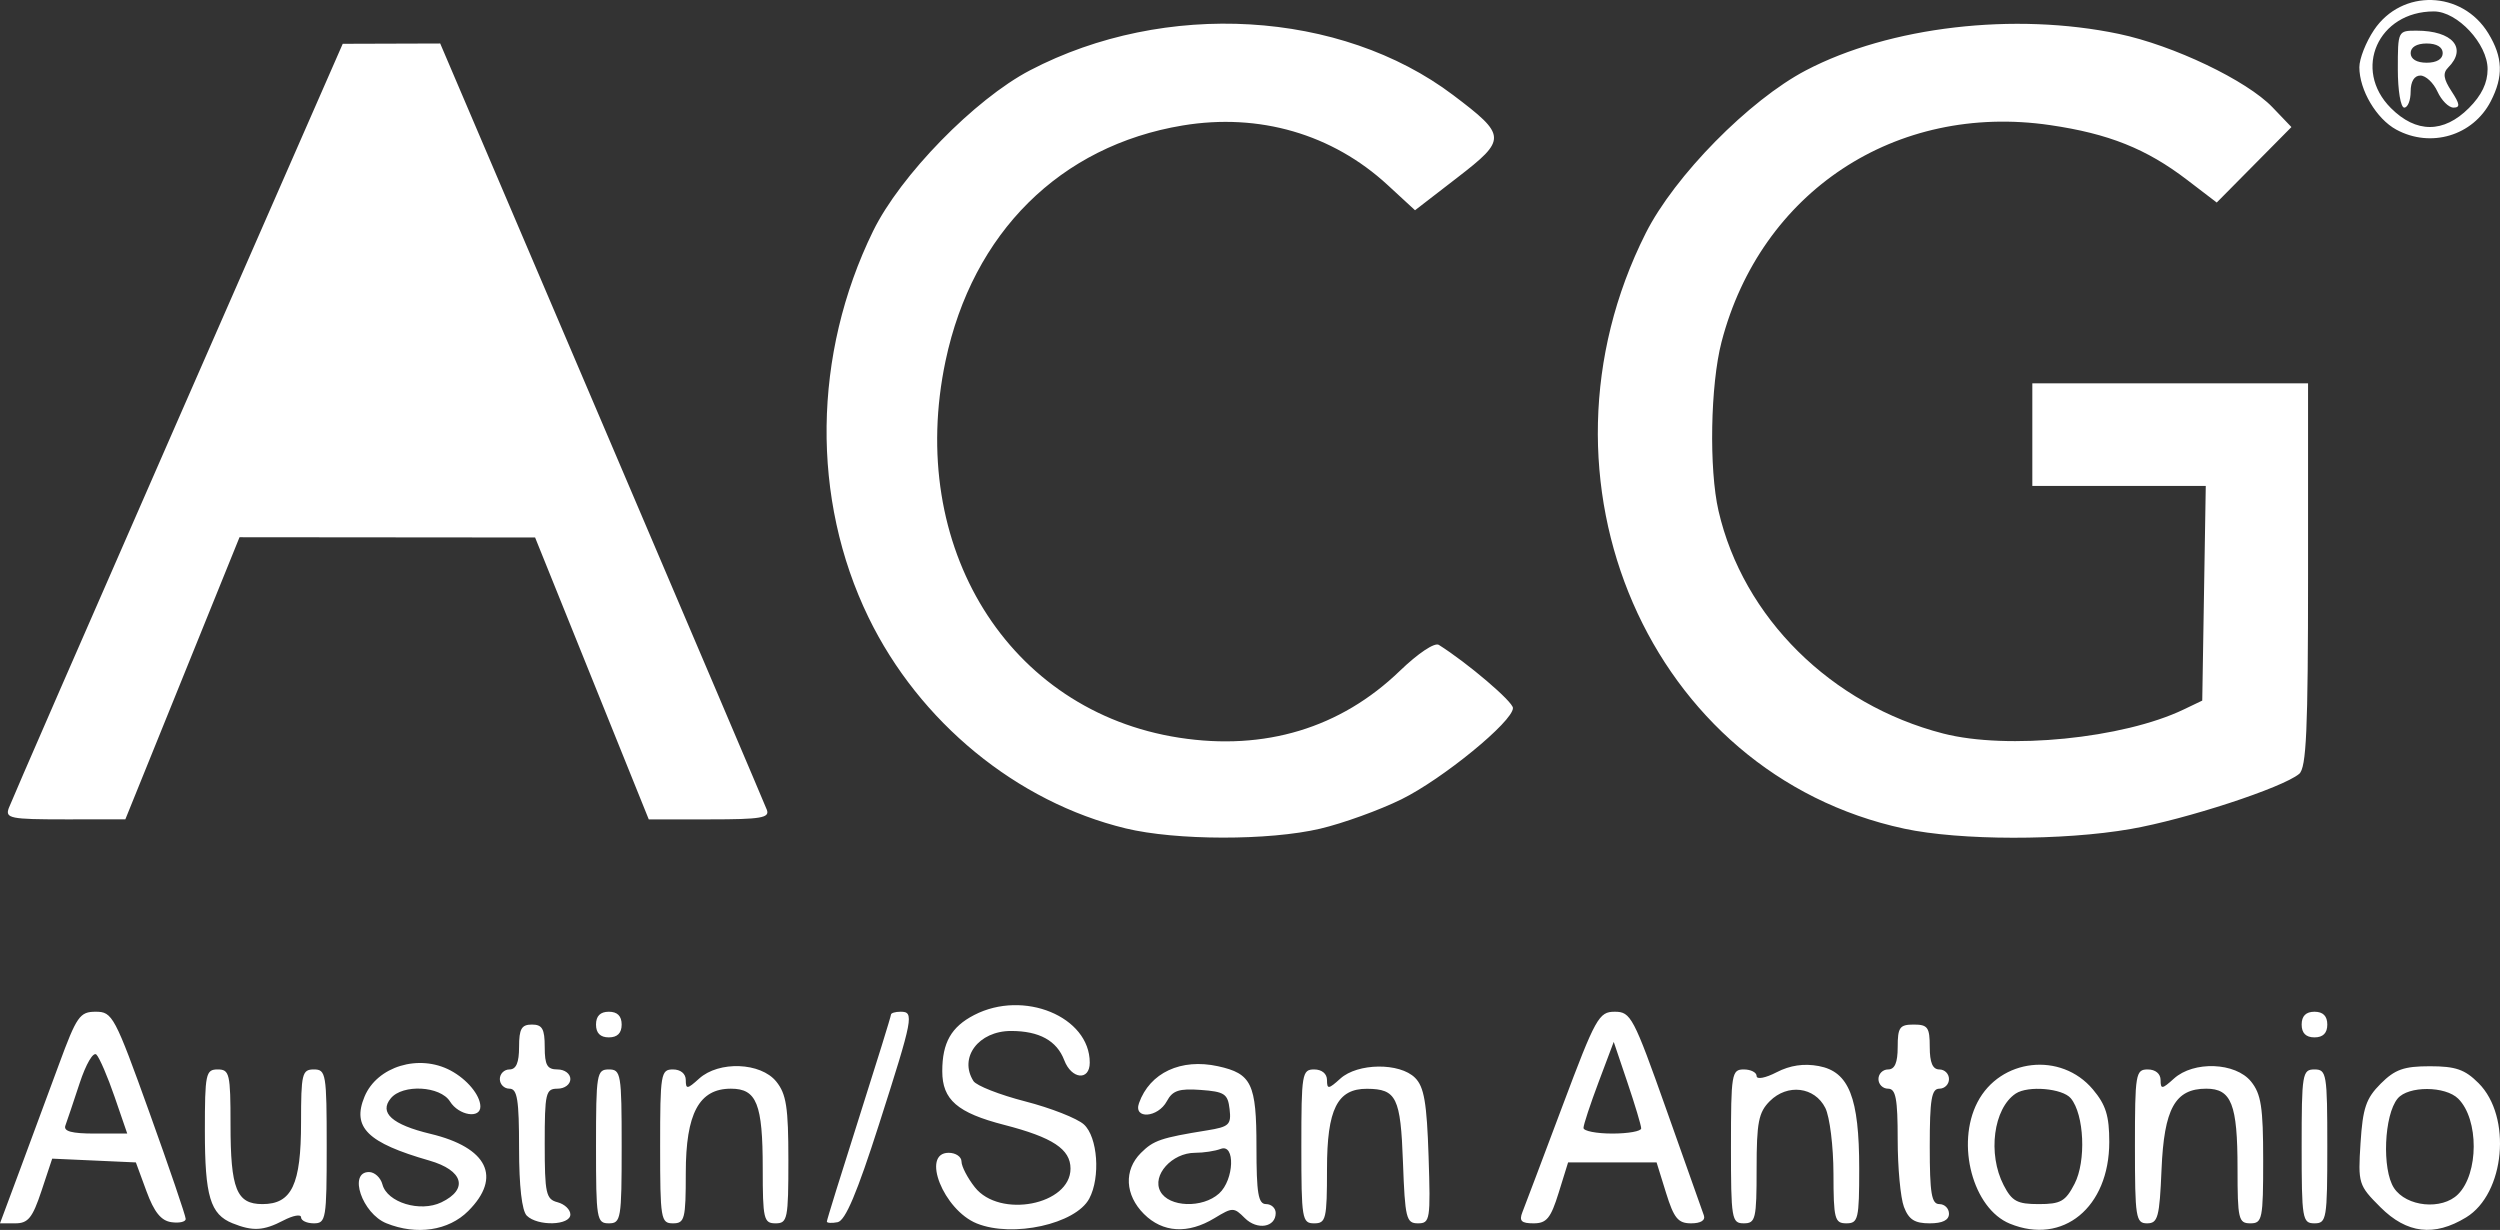 <svg xmlns:inkscape="http://www.inkscape.org/namespaces/inkscape" xmlns:sodipodi="http://sodipodi.sourceforge.net/DTD/sodipodi-0.dtd" xmlns="http://www.w3.org/2000/svg" xmlns:svg="http://www.w3.org/2000/svg" id="svg1" width="389.883" height="191.816" viewBox="0 0 389.883 191.816" sodipodi:docname="ACGAustinSanAntonio_Logo_RGB.png"><rect x="0" y="0" width="389.883" height="191.816" fill="#333333" stroke="none"/><defs id="defs1"></defs><g inkscape:groupmode="layer" inkscape:label="Image" id="g1" transform="translate(0.435,218.083)"><path style="fill:#ffffff" d="m 35.83,-27.307 c -3.473,-1.399 -4.315,-4.215 -4.315,-14.427 0,-8.899 0.139,-9.566 2,-9.566 1.844,0 2,0.667 2,8.566 0,10.094 0.937,12.434 4.978,12.434 4.581,0 6.022,-3.044 6.022,-12.723 0,-7.611 0.161,-8.277 2,-8.277 1.889,0 2,0.667 2,12 0,11.333 -0.111,12 -2,12 -1.1,0 -2,-0.423 -2,-0.941 0,-0.517 -1.238,-0.295 -2.75,0.494 -3.102,1.618 -4.78,1.711 -7.935,0.44 z m 24,0 c -3.783,-1.524 -5.985,-7.993 -2.722,-7.993 0.876,0 1.822,0.872 2.1,1.937 0.736,2.814 5.878,4.377 9.185,2.792 4.274,-2.049 3.424,-4.999 -1.879,-6.521 -9.654,-2.772 -12.087,-5.17 -10.103,-9.96 1.956,-4.721 8.489,-6.71 13.418,-4.085 2.562,1.364 4.608,3.821 4.652,5.587 0.051,1.989 -3.363,1.448 -4.736,-0.75 -1.515,-2.425 -7.371,-2.743 -9.232,-0.5 -1.869,2.252 0.202,4.109 6.181,5.543 8.914,2.138 11.176,6.754 5.896,12.034 -3.073,3.073 -8.04,3.818 -12.762,1.916 z m 92.073,0.027 c -5.189,-2.097 -8.742,-11.02 -4.388,-11.02 1.1,0 2,0.614 2,1.365 0,0.751 0.933,2.551 2.073,4 3.869,4.918 14.927,2.771 14.927,-2.899 0,-3.036 -2.784,-4.872 -10.343,-6.82 -7.305,-1.882 -9.657,-3.92 -9.657,-8.367 0,-4.459 1.395,-6.915 4.98,-8.769 7.717,-3.991 18.02,0.254 18.02,7.424 0,2.879 -2.842,2.612 -3.977,-0.373 -1.161,-3.054 -3.905,-4.561 -8.302,-4.561 -5.062,0 -8.178,4.153 -5.859,7.81 0.457,0.721 4.088,2.148 8.07,3.172 3.982,1.024 8.101,2.642 9.154,3.595 2.157,1.952 2.611,8.253 0.834,11.573 -2.12,3.961 -11.94,6.129 -17.531,3.87 z m 26.066,-1.474 c -2.964,-2.964 -3.159,-6.841 -0.48,-9.52 1.969,-1.969 3.12,-2.361 10.336,-3.525 3.427,-0.552 3.78,-0.886 3.5,-3.308 -0.276,-2.387 -0.786,-2.728 -4.497,-2.998 -3.383,-0.246 -4.396,0.089 -5.285,1.75 -1.391,2.6 -5.256,2.87 -4.346,0.304 1.682,-4.742 6.557,-7.015 12.327,-5.748 5.237,1.15 5.99,2.73 5.99,12.569 0,7.27 0.279,8.929 1.5,8.929 0.825,0 1.5,0.627 1.5,1.393 0,2.242 -2.893,2.714 -4.821,0.786 -1.7,-1.7 -1.9,-1.7 -4.727,0.017 -4.128,2.507 -8.073,2.274 -10.997,-0.651 z m 11.717,-3.2 c 2.352,-2.129 2.555,-7.838 0.247,-6.952 -0.87,0.334 -2.67,0.607 -4,0.607 -3.597,0 -6.75,3.512 -5.406,6.023 1.326,2.477 6.574,2.662 9.159,0.322 z m 123.329,4.71 c -5.764,-2.359 -8.448,-12.388 -5.065,-18.929 3.546,-6.857 13.037,-7.919 18.005,-2.015 2.027,2.409 2.559,4.121 2.557,8.216 -0.007,10.187 -7.224,16.114 -15.496,12.728 z m 10.086,-6.22 c 1.827,-3.533 1.508,-10.812 -0.585,-13.334 -1.293,-1.558 -6.68,-2.018 -8.601,-0.735 -3.464,2.313 -4.395,9.409 -1.874,14.284 1.299,2.511 2.113,2.95 5.474,2.95 3.422,0 4.167,-0.422 5.586,-3.166 z m 47.699,3.65 c -3.424,-3.424 -3.505,-3.686 -3.101,-10.026 0.347,-5.447 0.86,-6.956 3.138,-9.234 2.232,-2.232 3.618,-2.724 7.678,-2.724 4.018,0 5.452,0.498 7.587,2.632 5.239,5.239 4.127,17.242 -1.94,20.941 -4.977,3.035 -9.246,2.527 -13.362,-1.589 z m 12.105,-2.017 c 3.241,-3.241 3.262,-11.674 0.038,-14.898 -2.009,-2.009 -7.799,-2.031 -9.455,-0.037 -2.121,2.555 -2.471,11.057 -0.575,13.951 1.93,2.945 7.484,3.492 9.992,0.984 z M 2.638,-35.55 c 1.69,-4.537 4.439,-11.963 6.108,-16.5 2.784,-7.565 3.262,-8.25 5.753,-8.25 2.602,0 2.958,0.67 8.38,15.75 3.114,8.662 5.656,16.119 5.649,16.57 -0.007,0.451 -1.015,0.676 -2.239,0.5 -1.607,-0.231 -2.686,-1.571 -3.88,-4.82 l -1.654,-4.5 -6.525,-0.294 -6.525,-0.294 -1.675,5.044 c -1.391,4.187 -2.082,5.044 -4.07,5.044 h -2.394 z m 14.801,-11.473 c -1.083,-3.148 -2.359,-6.113 -2.836,-6.59 -0.489,-0.489 -1.632,1.459 -2.623,4.473 -0.966,2.937 -1.963,5.902 -2.217,6.59 -0.331,0.896 0.97,1.25 4.592,1.25 h 5.053 z m 64.277,18.523 c -0.761,-0.761 -1.2,-4.6 -1.2,-10.5 0,-7.6 -0.274,-9.3 -1.5,-9.3 -0.825,0 -1.5,-0.675 -1.5,-1.5 0,-0.825 0.675,-1.5 1.5,-1.5 1.048,0 1.5,-1.056 1.5,-3.5 0,-2.833 0.381,-3.5 2,-3.5 1.619,0 2,0.667 2,3.5 0,2.833 0.381,3.5 2,3.5 1.111,0 2,0.667 2,1.5 0,0.833 -0.889,1.5 -2,1.5 -1.845,0 -2,0.667 -2,8.594 0,7.753 0.196,8.645 2,9.117 1.1,0.288 2,1.146 2,1.906 0,1.727 -5.119,1.865 -6.8,0.183 z m 10.8,-10.8 c 0,-11.333 0.111,-12 2,-12 1.889,0 2,0.667 2,12 0,11.333 -0.111,12 -2,12 -1.889,0 -2,-0.667 -2,-12 z m 10,0 c 0,-11.333 0.111,-12 2,-12 1.194,0 2,0.667 2,1.655 0,1.467 0.236,1.441 2.08,-0.227 3.081,-2.788 9.6,-2.541 12.027,0.456 1.572,1.942 1.893,4.014 1.893,12.227 0,9.223 -0.135,9.889 -2,9.889 -1.844,0 -2,-0.667 -2,-8.566 0,-10.082 -0.939,-12.434 -4.963,-12.434 -4.97,0 -7.037,3.859 -7.037,13.135 0,7.198 -0.17,7.865 -2,7.865 -1.889,0 -2,-0.667 -2,-12 z m 26,11.721 c 0,-0.234 2.25,-7.489 5,-16.123 2.75,-8.634 5,-15.9 5,-16.148 0,-0.248 0.675,-0.451 1.5,-0.451 2.145,0 1.981,0.86 -3.344,17.5 -3.446,10.769 -5.273,15.091 -6.478,15.323 -0.923,0.178 -1.678,0.132 -1.678,-0.102 z m 74,-11.721 c 0,-11.333 0.111,-12 2,-12 1.194,0 2,0.667 2,1.655 0,1.467 0.236,1.441 2.08,-0.227 2.703,-2.446 9.261,-2.514 11.657,-0.122 1.407,1.405 1.832,3.873 2.104,12.227 0.323,9.904 0.234,10.467 -1.653,10.467 -1.829,0 -2.023,-0.791 -2.341,-9.537 -0.367,-10.104 -1.008,-11.416 -5.597,-11.447 -4.64,-0.032 -6.25,3.184 -6.25,12.485 0,7.833 -0.157,8.5 -2,8.5 -1.889,0 -2,-0.667 -2,-12 z m 34.477,10.25 c 0.38,-0.963 3.183,-8.387 6.228,-16.5 5.207,-13.87 5.695,-14.75 8.174,-14.75 2.497,0 2.922,0.806 8.042,15.25 2.973,8.387 5.605,15.812 5.849,16.5 0.276,0.779 -0.473,1.25 -1.988,1.25 -2.027,0 -2.677,-0.79 -3.907,-4.75 l -1.475,-4.75 h -6.901 -6.901 l -1.475,4.75 c -1.23,3.96 -1.88,4.75 -3.907,4.75 -1.912,0 -2.284,-0.374 -1.741,-1.75 z m 18.523,-13.056 c 0,-0.443 -0.964,-3.661 -2.142,-7.15 l -2.142,-6.344 -2.358,6.271 c -1.297,3.449 -2.358,6.667 -2.358,7.15 0,0.483 2.025,0.878 4.5,0.878 2.475,0 4.5,-0.363 4.5,-0.806 z m 14,2.806 c 0,-11.333 0.111,-12 2,-12 1.1,0 2,0.462 2,1.026 0,0.575 1.371,0.317 3.121,-0.589 2.097,-1.084 4.256,-1.401 6.576,-0.966 4.713,0.884 6.303,4.919 6.303,15.997 0,7.865 -0.156,8.532 -2,8.532 -1.827,0 -2.001,-0.672 -2.015,-7.75 -0.008,-4.263 -0.581,-8.875 -1.273,-10.25 -1.658,-3.293 -5.899,-3.813 -8.652,-1.061 -1.758,1.758 -2.061,3.311 -2.061,10.561 0,7.833 -0.157,8.5 -2,8.5 -1.889,0 -2,-0.667 -2,-12 z m 26.975,9.435 c -0.536,-1.411 -0.975,-6.136 -0.975,-10.5 0,-6.387 -0.293,-7.935 -1.5,-7.935 -0.825,0 -1.5,-0.675 -1.5,-1.5 0,-0.825 0.675,-1.5 1.5,-1.5 1.048,0 1.5,-1.056 1.5,-3.5 0,-3.067 0.31,-3.5 2.5,-3.5 2.19,0 2.5,0.433 2.5,3.5 0,2.444 0.452,3.5 1.5,3.5 0.825,0 1.5,0.675 1.5,1.5 0,0.825 -0.675,1.5 -1.5,1.5 -1.222,0 -1.5,1.667 -1.5,9 0,7.333 0.278,9 1.5,9 0.825,0 1.5,0.675 1.5,1.5 0,1.003 -1.003,1.5 -3.025,1.5 -2.327,0 -3.25,-0.592 -4,-2.565 z m 36.025,-9.435 c 0,-11.333 0.111,-12 2,-12 1.194,0 2,0.667 2,1.655 0,1.467 0.236,1.441 2.08,-0.227 3.081,-2.788 9.6,-2.541 12.027,0.456 1.572,1.942 1.893,4.014 1.893,12.227 0,9.223 -0.135,9.889 -2,9.889 -1.844,0 -2,-0.667 -2,-8.566 0,-10.019 -0.948,-12.434 -4.88,-12.434 -4.859,0 -6.573,3.098 -6.972,12.604 -0.313,7.454 -0.565,8.396 -2.25,8.396 -1.758,0 -1.897,-0.883 -1.897,-12 z m 26,0 c 0,-11.333 0.111,-12 2,-12 1.889,0 2,0.667 2,12 0,11.333 -0.111,12 -2,12 -1.889,0 -2,-0.667 -2,-12 z m -266,-19 c 0,-1.333 0.667,-2 2,-2 1.333,0 2,0.667 2,2 0,1.333 -0.667,2 -2,2 -1.333,0 -2,-0.667 -2,-2 z m 266,0 c 0,-1.333 0.667,-2 2,-2 1.333,0 2,0.667 2,2 0,1.333 -0.667,2 -2,2 -1.333,0 -2,-0.667 -2,-2 z M 175.116,-88.894 c -16.976,-4.108 -32.195,-16.598 -40.112,-32.921 -8.958,-18.468 -8.688,-40.975 0.722,-60.229 4.237,-8.67 15.854,-20.571 24.475,-25.074 21.041,-10.991 48.44,-9.387 65.988,3.862 8.365,6.316 8.395,6.891 0.67,12.855 l -6.615,5.107 -4.265,-3.932 c -8.633,-7.958 -20.03,-11.27 -31.97,-9.291 -19.101,3.165 -32.769,16.735 -36.983,36.718 -6.116,29 9.783,54.638 36.439,58.764 13.357,2.067 25.155,-1.503 34.396,-10.41 2.863,-2.76 5.44,-4.48 6.094,-4.068 4.481,2.823 11.56,8.854 11.56,9.847 0,2.102 -10.96,11.072 -17.405,14.245 -3.411,1.679 -9.102,3.737 -12.648,4.572 -7.968,1.878 -22.488,1.857 -30.346,-0.045 z m 121.399,0.039 c -39.724,-8.532 -59.635,-54.415 -40.296,-92.858 4.488,-8.921 16.133,-20.759 24.982,-25.395 13.052,-6.838 32.526,-9.107 48.814,-5.687 8.496,1.784 19.937,7.25 23.953,11.444 l 2.953,3.084 -5.824,5.885 -5.824,5.885 -4.629,-3.539 c -6.345,-4.851 -12.24,-7.206 -21.379,-8.539 -24.061,-3.51 -45.117,10.392 -51.219,33.818 -1.739,6.678 -1.974,19.825 -0.471,26.347 3.834,16.629 17.558,30.226 35.052,34.726 10.003,2.573 28.048,0.771 37.47,-3.742 l 2.917,-1.397 0.274,-16.738 0.274,-16.738 h -13.524 -13.524 v -8 -8 h 21.5 21.5 v 29.878 c 0,24.255 -0.261,30.094 -1.387,31.029 -2.613,2.169 -17.668,7.093 -26.272,8.594 -10.553,1.84 -26.633,1.815 -35.341,-0.055 z M 0.93,-92.05 C 1.276,-93.013 13.137,-120.227 27.287,-152.526 l 25.728,-58.726 7.601,-0.024 7.601,-0.024 25.183,59.005 c 13.85,32.452 25.441,59.677 25.756,60.5 0.484,1.263 -0.905,1.495 -8.92,1.495 h -9.494 l -8.863,-21.98 -8.863,-21.98 -23.048,-0.02 -23.048,-0.02 -8.904,22 -8.904,22 H 9.706 c -8.53,0 -9.346,-0.163 -8.776,-1.75 z M 373.277,-197.866 c -3.105,-1.685 -5.763,-6.175 -5.763,-9.737 0,-1.321 1.028,-3.931 2.284,-5.8 4.341,-6.459 13.741,-6.184 17.831,0.522 2.277,3.733 2.38,6.722 0.369,10.612 -2.768,5.352 -9.345,7.319 -14.72,4.402 z m 11.314,-3.358 c 1.995,-1.995 2.923,-3.924 2.923,-6.077 0,-3.937 -4.712,-9 -8.376,-9 -8.699,0 -12.723,9.055 -6.701,15.077 3.93,3.93 8.224,3.93 12.154,0 z m -11.077,-6.077 c 0,-5.963 0.018,-6 2.918,-6 5.616,0 7.956,2.726 4.933,5.749 -0.865,0.865 -0.736,1.779 0.523,3.7 1.312,2.002 1.378,2.551 0.309,2.551 -0.749,0 -1.875,-1.125 -2.502,-2.5 -0.626,-1.375 -1.824,-2.5 -2.661,-2.5 -0.956,0 -1.521,0.929 -1.521,2.5 0,1.375 -0.45,2.5 -1,2.5 -0.556,0 -1,-2.667 -1,-6 z m 7,-2.5 c 0,-0.933 -0.944,-1.5 -2.5,-1.5 -1.556,0 -2.5,0.567 -2.5,1.5 0,0.933 0.944,1.5 2.5,1.5 1.556,0 2.5,-0.567 2.5,-1.5 z" id="path1"></path></g></svg>